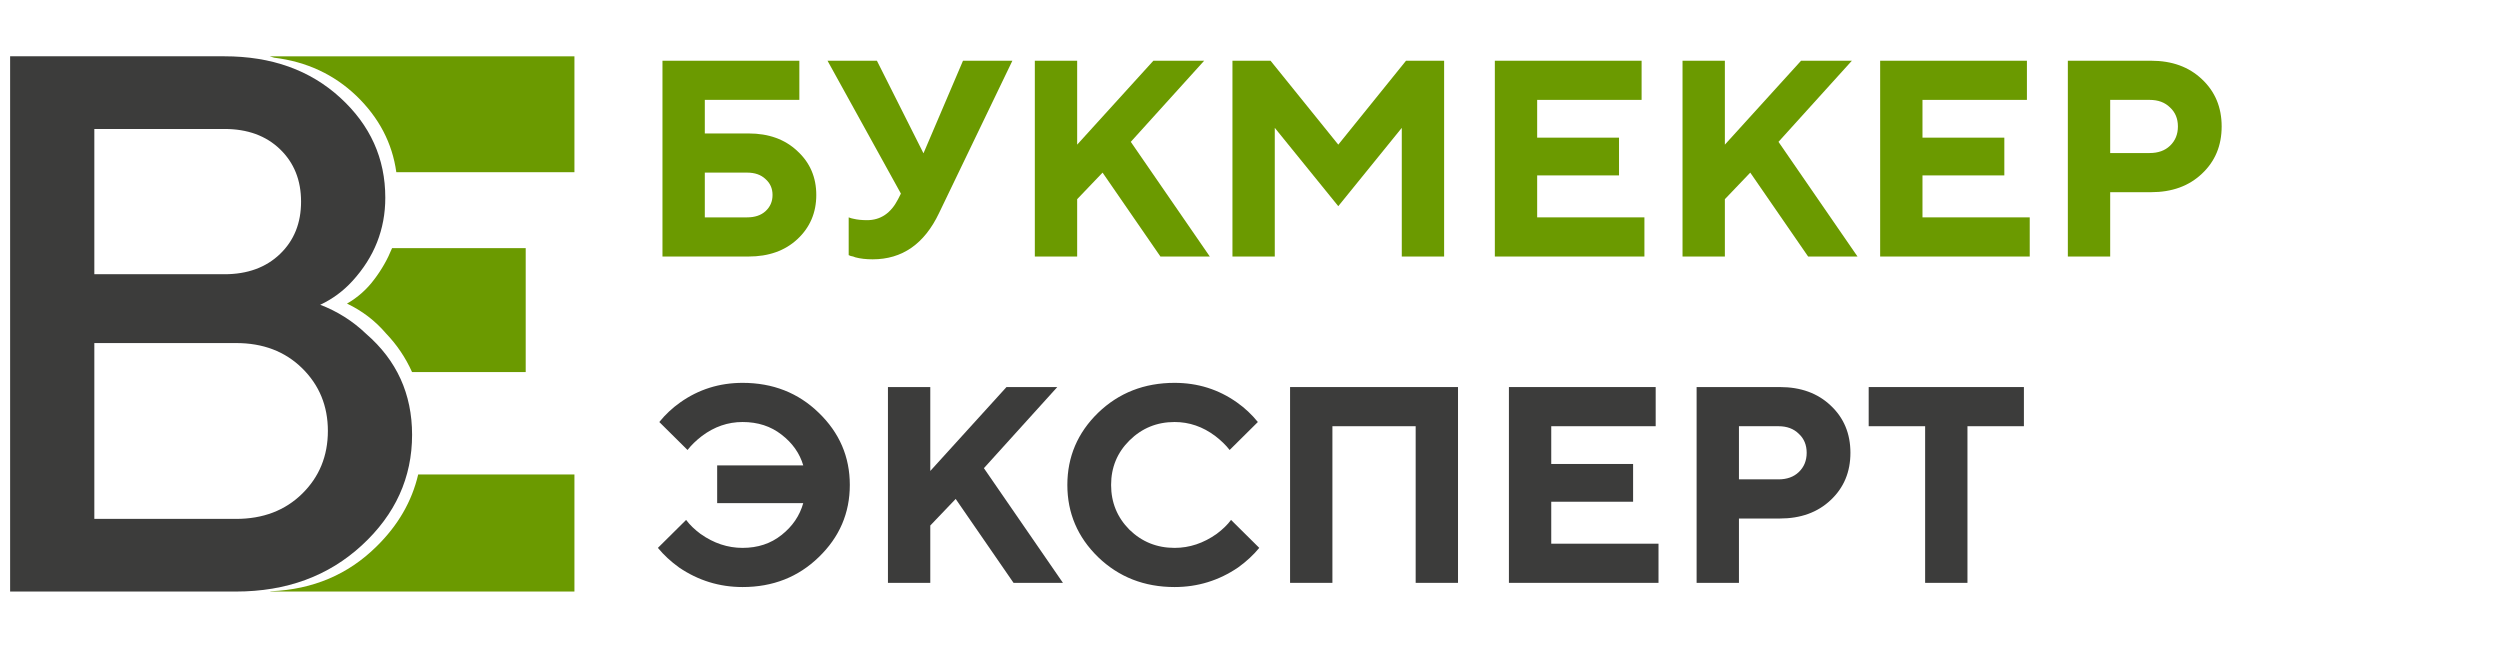 <svg width="247" height="64" viewBox="0 0 247 64" fill="none" xmlns="http://www.w3.org/2000/svg">
<path d="M69.635 21.476H73.817C74.579 21.476 75.184 21.273 75.63 20.868C76.094 20.444 76.327 19.91 76.327 19.265C76.327 18.62 76.094 18.095 75.63 17.69C75.184 17.266 74.579 17.054 73.817 17.054H69.635V21.476ZM65.452 25.345V6H78.976V9.869H69.635V13.185H73.957C75.946 13.185 77.554 13.765 78.781 14.926C80.026 16.068 80.649 17.515 80.649 19.265C80.649 21.015 80.026 22.471 78.781 23.631C77.554 24.773 75.946 25.345 73.957 25.345H65.452Z" fill="#6B9A00"/>
<path d="M83.85 25.206V21.476C84.036 21.549 84.194 21.595 84.324 21.614C84.696 21.706 85.142 21.752 85.663 21.752C87.001 21.752 88.024 21.061 88.73 19.679L89.009 19.127L81.759 6H86.639L91.24 15.147L95.144 6H100.023L92.773 21.061C91.323 24.101 89.139 25.621 86.221 25.621C85.57 25.621 85.003 25.556 84.519 25.427C84.464 25.409 84.389 25.381 84.296 25.345C84.204 25.326 84.12 25.308 84.046 25.289C83.971 25.252 83.906 25.225 83.85 25.206Z" fill="#6B9A00"/>
<path d="M102.241 25.345V6H106.424V14.29L113.953 6H118.972L111.722 14.014L119.529 25.345H114.65L108.933 17.054L106.424 19.679V25.345H102.241Z" fill="#6B9A00"/>
<path d="M121.766 25.345V6H125.53L132.222 14.29L138.915 6H142.679V25.345H138.496V12.632L132.222 20.37L125.948 12.632V25.345H121.766Z" fill="#6B9A00"/>
<path d="M147.69 25.345V6H162.19V9.869H151.872V13.6H159.959V17.33H151.872V21.476H162.468V25.345H147.69Z" fill="#6B9A00"/>
<path d="M166.234 25.345V6H170.417V14.29L177.945 6H182.965L175.715 14.014L183.522 25.345H178.643L172.926 17.054L170.417 19.679V25.345H166.234Z" fill="#6B9A00"/>
<path d="M185.759 25.345V6H200.259V9.869H189.941V13.6H198.028V17.33H189.941V21.476H200.537V25.345H185.759Z" fill="#6B9A00"/>
<path d="M204.303 25.345V6H212.529C214.592 6 216.265 6.608 217.548 7.824C218.849 9.04 219.5 10.597 219.5 12.494C219.5 14.392 218.849 15.949 217.548 17.165C216.265 18.381 214.592 18.988 212.529 18.988H208.486V25.345H204.303ZM208.486 15.12H212.389C213.226 15.12 213.895 14.88 214.397 14.401C214.918 13.904 215.178 13.268 215.178 12.494C215.178 11.72 214.918 11.094 214.397 10.615C213.895 10.118 213.226 9.869 212.389 9.869H208.486V15.12Z" fill="#6B9A00"/>
<path d="M65 54.131L67.788 51.368C68.142 51.847 68.616 52.307 69.211 52.749C70.512 53.67 71.897 54.131 73.365 54.131C74.871 54.131 76.154 53.707 77.213 52.86C78.292 52.012 79.007 50.962 79.361 49.709H70.856V45.979H79.361C79.007 44.781 78.292 43.768 77.213 42.939C76.154 42.11 74.871 41.695 73.365 41.695C71.915 41.695 70.577 42.156 69.35 43.077C68.774 43.519 68.3 43.98 67.928 44.459L65.139 41.695C65.734 40.958 66.422 40.314 67.203 39.761C69.025 38.471 71.079 37.826 73.365 37.826C76.358 37.826 78.868 38.812 80.894 40.783C82.939 42.755 83.962 45.131 83.962 47.913C83.962 50.695 82.939 53.072 80.894 55.043C78.868 57.014 76.358 58 73.365 58C71.079 58 68.987 57.355 67.091 56.066C66.273 55.476 65.576 54.831 65 54.131Z" fill="#3C3C3B"/>
<path d="M87.729 57.586V38.241H91.912V46.531L99.441 38.241H104.46L97.21 46.255L105.018 57.586H100.138L94.421 49.295L91.912 51.92V57.586H87.729Z" fill="#3C3C3B"/>
<path d="M121.627 51.368L124.416 54.131C123.84 54.831 123.143 55.476 122.325 56.066C120.428 57.355 118.337 58 116.051 58C113.058 58 110.539 57.014 108.494 55.043C106.468 53.072 105.454 50.695 105.454 47.913C105.454 45.131 106.468 42.755 108.494 40.783C110.539 38.812 113.058 37.826 116.051 37.826C118.337 37.826 120.391 38.471 122.213 39.761C122.994 40.314 123.682 40.958 124.276 41.695L121.488 44.459C121.116 43.98 120.642 43.519 120.066 43.077C118.839 42.156 117.501 41.695 116.051 41.695C114.303 41.695 112.816 42.303 111.589 43.519C110.381 44.717 109.777 46.181 109.777 47.913C109.777 49.645 110.381 51.119 111.589 52.335C112.816 53.532 114.303 54.131 116.051 54.131C117.519 54.131 118.904 53.67 120.205 52.749C120.8 52.307 121.274 51.847 121.627 51.368Z" fill="#3C3C3B"/>
<path d="M127.459 57.586V38.241H144.051V57.586H139.868V42.11H131.642V57.586H127.459Z" fill="#3C3C3B"/>
<path d="M149.081 57.586V38.241H163.581V42.11H153.263V45.841H161.35V49.571H153.263V53.717H163.86V57.586H149.081Z" fill="#3C3C3B"/>
<path d="M167.625 57.586V38.241H175.851C177.914 38.241 179.587 38.849 180.87 40.065C182.171 41.281 182.822 42.838 182.822 44.735C182.822 46.633 182.171 48.19 180.87 49.406C179.587 50.621 177.914 51.229 175.851 51.229H171.808V57.586H167.625ZM171.808 47.361H175.712C176.548 47.361 177.217 47.121 177.719 46.642C178.24 46.145 178.5 45.509 178.5 44.735C178.5 43.961 178.24 43.335 177.719 42.856C177.217 42.358 176.548 42.11 175.712 42.11H171.808V47.361Z" fill="#3C3C3B"/>
<path d="M190.203 57.586V42.11H184.626V38.241H199.962V42.11H194.385V57.586H190.203Z" fill="#3C3C3B"/>
<path d="M56.754 5.566V17.013H39.157C38.757 14.138 37.446 11.628 35.224 9.483C33.012 7.359 30.305 6.099 27.103 5.702H27.096C26.948 5.654 26.8 5.607 26.648 5.566H56.754Z" fill="#6B9A00"/>
<path d="M51.94 24.518V36.762H40.711C40.082 35.351 39.212 34.06 38.141 32.947C37.081 31.7 35.765 30.694 34.283 29.997C35.341 29.391 36.261 28.572 36.985 27.592C37.703 26.649 38.292 25.615 38.736 24.518H51.94Z" fill="#6B9A00"/>
<path d="M56.754 46.879V58.444H26.673C26.702 58.438 26.73 58.428 26.756 58.416H26.763C30.916 58.238 34.391 56.767 37.188 54.002C39.32 51.916 40.696 49.542 41.316 46.879H56.754Z" fill="#6B9A00"/>
<path d="M1 58.445V5.562H22.181C26.819 5.562 30.627 6.922 33.604 9.641C36.582 12.36 38.07 15.658 38.067 19.536C38.067 22.658 36.983 25.403 34.814 27.771C33.921 28.754 32.841 29.55 31.637 30.112C33.328 30.754 34.872 31.731 36.175 32.984C39.2 35.603 40.713 38.926 40.714 42.955C40.714 47.185 39.062 50.823 35.758 53.87C32.455 56.917 28.307 58.442 23.317 58.445H1ZM9.32 27.094H22.181C24.45 27.094 26.279 26.427 27.667 25.093C29.055 23.759 29.748 22.034 29.745 19.917C29.745 17.803 29.052 16.079 27.667 14.744C26.282 13.409 24.453 12.742 22.181 12.743H9.32V27.094ZM9.32 51.267H23.317C25.988 51.267 28.168 50.437 29.858 48.775C31.548 47.113 32.393 45.048 32.395 42.58C32.395 40.115 31.549 38.051 29.858 36.386C28.167 34.722 25.986 33.891 23.317 33.894H9.32V51.267Z" fill="#3C3C3B"/>
</svg>
